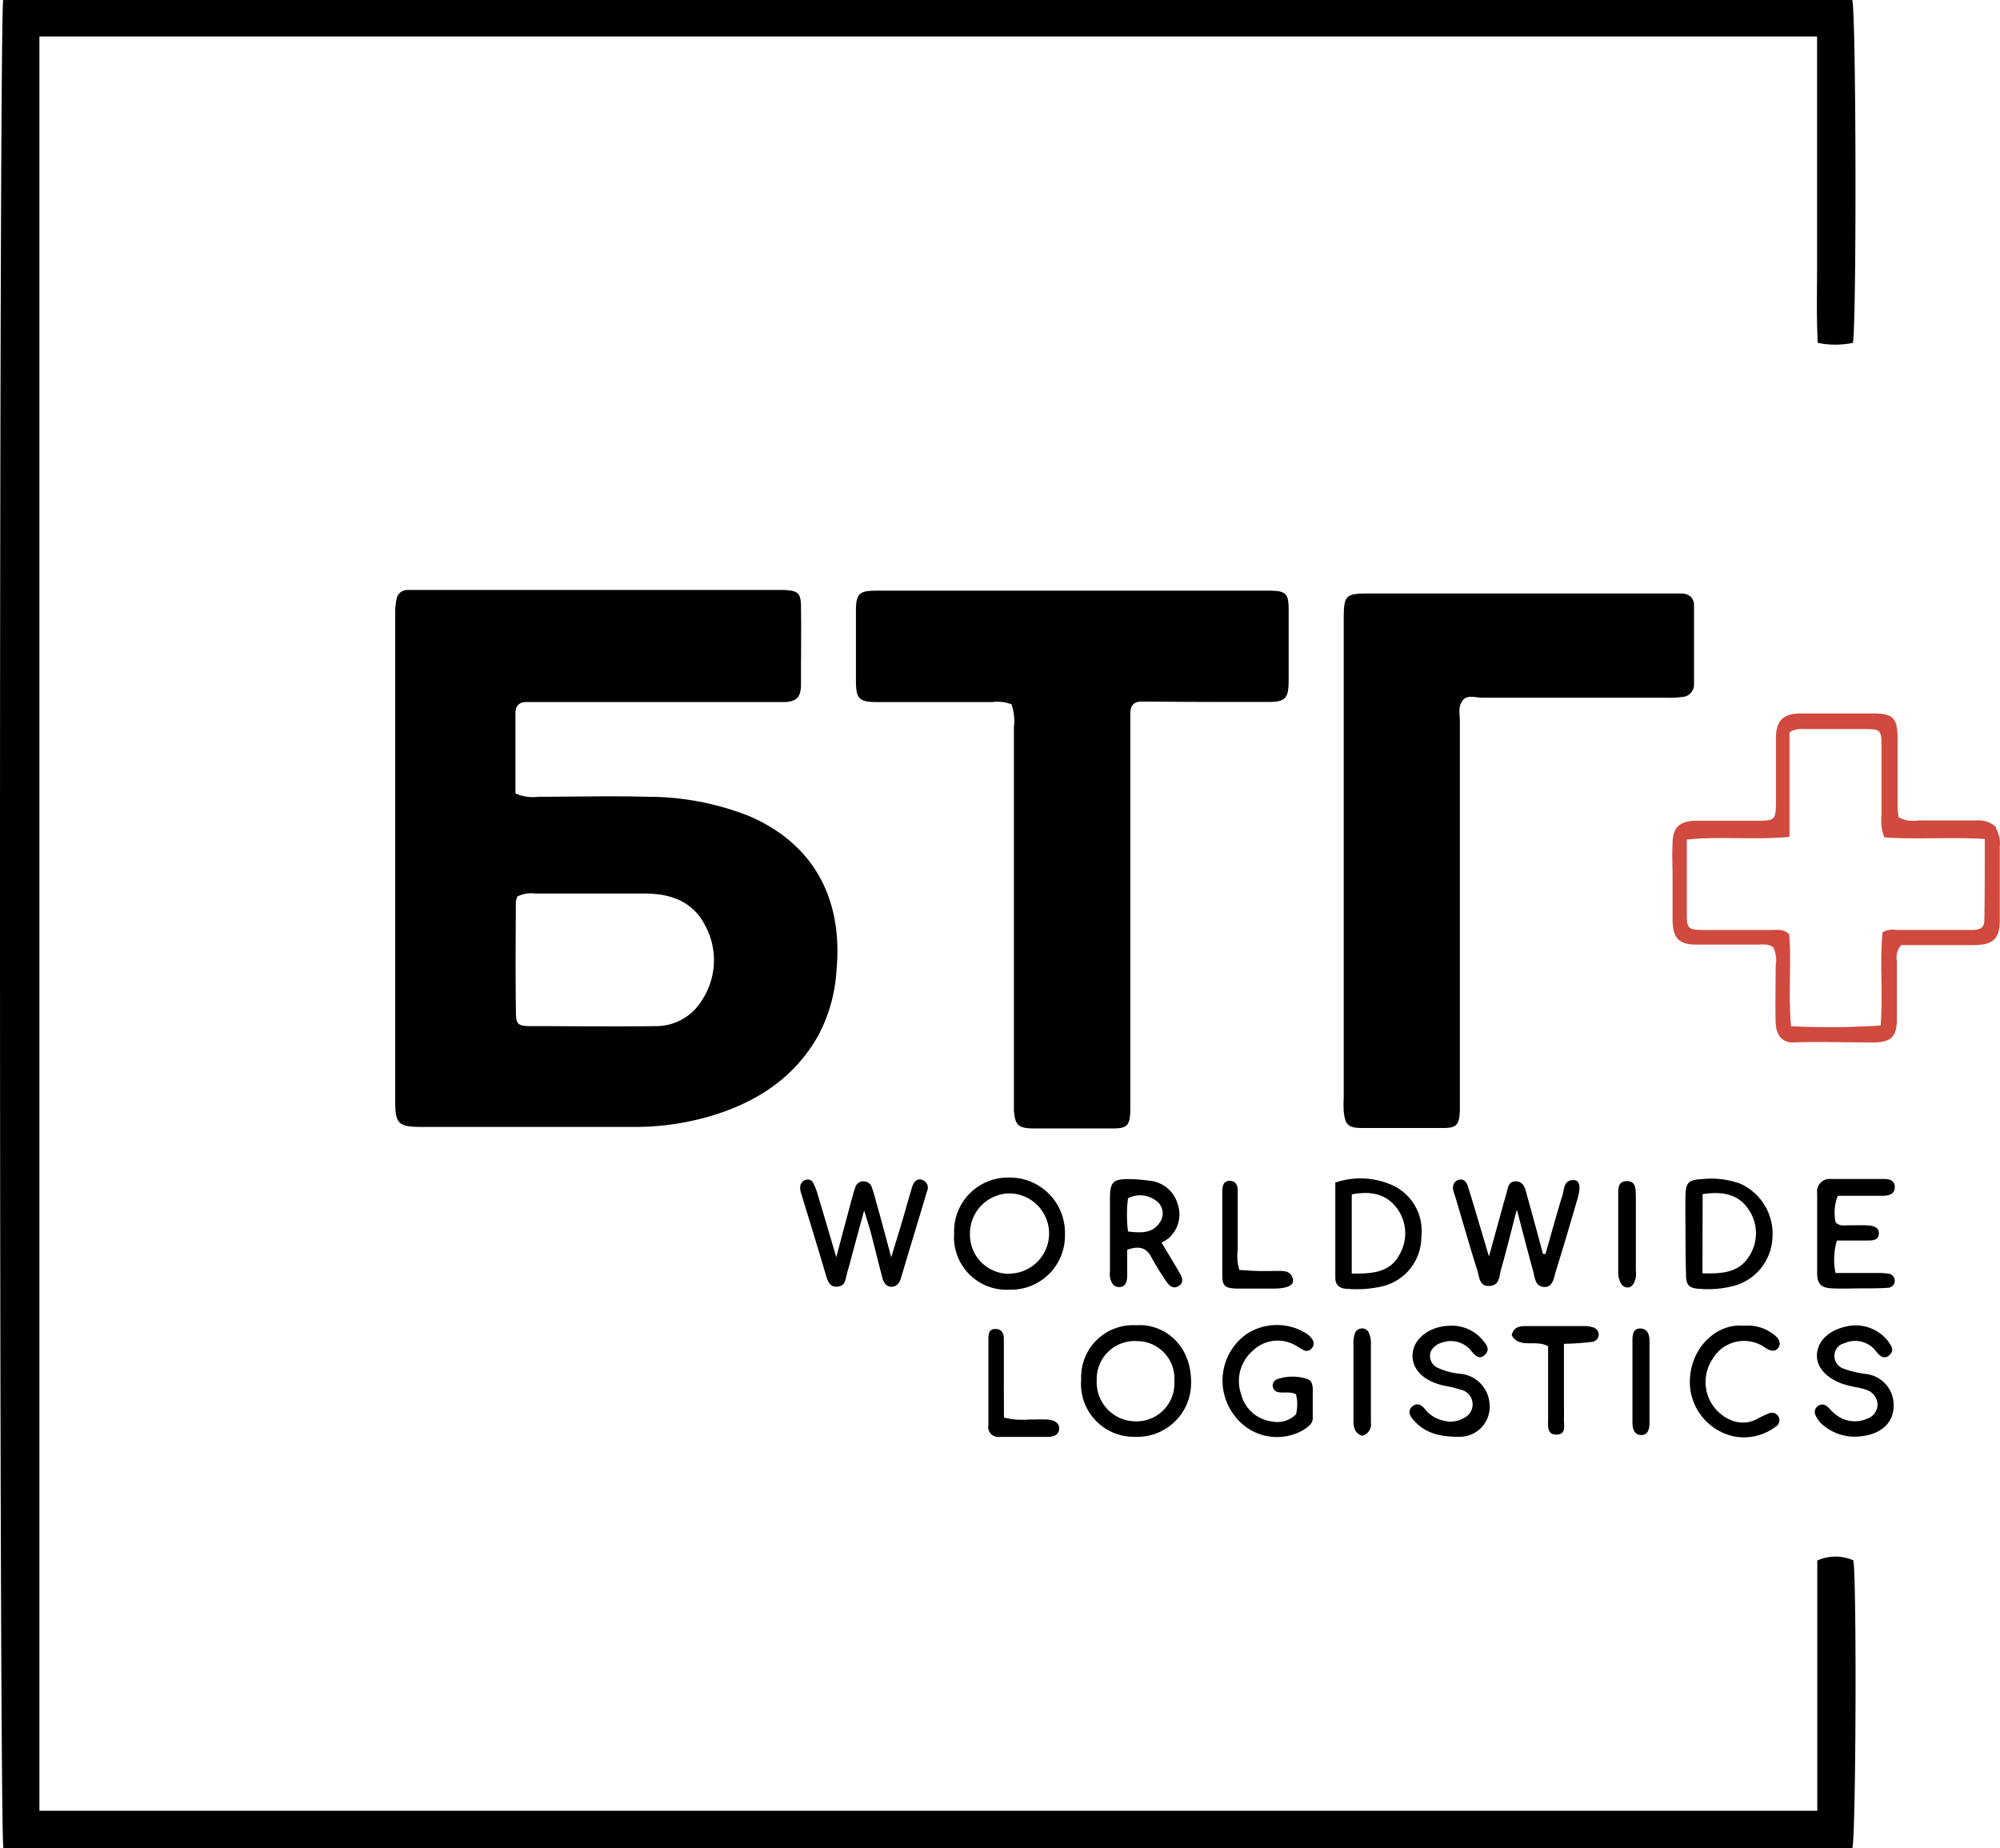 <svg xmlns="http://www.w3.org/2000/svg" viewBox="0 0 199.43 184.28"><defs><style>.cls-1{fill:#d04a3f;}</style></defs><g id="Слой_2" data-name="Слой 2"><g id="Слой_1-2" data-name="Слой 1"><path class="cls-1" d="M199,82.56a2.9,2.9,0,0,1,.41,1.8c0,2.45,0,4.9,0,7.36,0,1.9-.68,2.52-2.61,2.52-2.45,0-4.9,0-7.22,0a1.79,1.79,0,0,0-.43,1.58c0,1.89,0,3.77,0,5.65s-.47,2.46-2.42,2.48c-2.67,0-5.35-.1-8,0-1,0-1.64-.73-1.67-2-.05-1.89,0-3.77,0-5.66a3,3,0,0,0-.23-1.81c-.51-.42-1.11-.28-1.66-.29-2,0-4,0-6,0-1.71,0-2.34-.6-2.39-2.35,0-1.43,0-2.86,0-4.29,0-1.14-.06-2.28,0-3.42,0-1.62.69-2.26,2.32-2.29,2.06,0,4.11,0,6.17,0,1.73,0,1.8-.1,1.82-1.87,0-2.12,0-4.23,0-6.34,0-1.79.7-2.47,2.5-2.49,2.39,0,4.79,0,7.19,0,2,0,2.42.49,2.44,2.43,0,2.34,0,4.68,0,7a7.93,7.93,0,0,0,.11.93,3,3,0,0,0,1.92.31q2.91,0,5.82,0a2.55,2.55,0,0,1,2,.69Zm-1.11,1.1c-3.54-.22-6.84.08-10-.17a4.55,4.55,0,0,1-.28-2.12c0-2.39,0-4.79,0-7.19,0-1.33-.14-1.46-1.48-1.48-2.11,0-4.22,0-6.33,0a2.1,2.1,0,0,0-1.36.33V83.45c-3.51.33-6.8-.09-10.24.27,0,2.61,0,5,0,7.49,0,1.38.16,1.51,1.64,1.53,2.22,0,4.45,0,6.67,0,.61,0,1.27-.17,1.9.42.24,2.94-.12,6,.19,9.17a80.62,80.62,0,0,0,8.93-.07c.25-3.23-.11-6.35.19-9.3a2,2,0,0,1,1.35-.23h7.37c.72,0,1.43,0,1.43-1C197.92,89.1,197.91,86.49,197.91,83.66Z"/><path d="M181.21,155.61v24.95H3.93V3.64H181.19V19c0,2.51,0,5,0,7.54s-.07,5.1.07,7.65a8.75,8.75,0,0,0,3.5,0c.38-1.84.33-32.8-.06-34.19H.32C-.12,1.83-.1,182.83.34,184.28H184.71c.36-1.39.44-26.76.1-28.69A4.42,4.42,0,0,0,181.21,155.61Z"/><path d="M79.87,60.53c0-1.41-.31-1.65-1.75-1.7H41.81c-.4,0-.8,0-1.19,0a1.08,1.08,0,0,0-1.08.93,6.06,6.06,0,0,0-.13,1.35q0,24.41,0,48.81c0,2.11.36,2.45,2.52,2.45,7,0,13.93,0,20.89,0a27,27,0,0,0,7.76-1c4.66-1.34,8.54-3.75,11-8.09a15.77,15.77,0,0,0,1.83-6.52c.69-7.38-2.49-12.74-8.77-15.41a27.51,27.51,0,0,0-10.17-1.9c-3.6-.1-7.19,0-10.79,0a4.34,4.34,0,0,1-2.28-.33v-8c0-.79.4-1.13,1.17-1.12.57,0,1.15,0,1.72,0H77.06c.45,0,.91,0,1.36,0,1-.1,1.38-.47,1.45-1.53,0-.63,0-1.26,0-1.89C79.88,64.53,79.9,62.53,79.87,60.53ZM51.44,89.94a2.4,2.4,0,0,1,.14-.54,3,3,0,0,1,1.78-.3H64.29c2.55,0,4.78.77,6,3.14A7.26,7.26,0,0,1,70,99.73a5.35,5.35,0,0,1-4.73,2.59c-4.1.06-8.2,0-12.3,0-1.29,0-1.52-.17-1.52-1.28C51.39,97.35,51.42,93.64,51.44,89.94Z"/><path d="M126.33,70c1.88,0,2.16-.31,2.17-2.22q0-3.51,0-7c0-1.6-.29-1.88-1.93-1.88H87.35c-1.68,0-2,.31-2,2,0,2.34,0,4.68,0,7,0,1.79.33,2.1,2.1,2.11,3.83,0,7.65,0,11.48,0a3.87,3.87,0,0,1,1.93.22,5,5,0,0,1,.24,2.28q0,18.41,0,36.82c0,.46,0,.91,0,1.37.11,1.48.42,1.8,1.89,1.82,2.68,0,5.36,0,8,0,1.41,0,1.66-.3,1.72-1.73,0-.29,0-.57,0-.86V72.37c0-.4,0-.8,0-1.2,0-.88.4-1.25,1.25-1.21.4,0,.8,0,1.2,0C118.91,70,122.62,70,126.33,70Z"/><path d="M167.74,69.5a1.24,1.24,0,0,0,1.18-1.25c0-2.62,0-5.25,0-7.87,0-.82-.54-1.21-1.36-1.2-.51,0-1,0-1.54,0H136.73c-2.66,0-2.74.08-2.74,2.82q0,23.73,0,47.45a12.54,12.54,0,0,0,0,1.37c.14,1.36.44,1.65,1.85,1.66,2.69,0,5.37,0,8,0,1.42,0,1.66-.29,1.73-1.73,0-.4,0-.8,0-1.2q0-18.84,0-37.68c0-.66-.2-1.36.26-2s1.3-.3,2-.3H166A10.82,10.82,0,0,0,167.74,69.5Z"/><path d="M82.38,127.23c.18.58.39,1.12,1.1,1.07s.8-.54.92-1.07c.07-.34.18-.66.27-1,.47-1.75.94-3.49,1.5-5.54.29,1,.51,1.62.68,2.28.39,1.49.75,3,1.14,4.46.12.48.41.89.92.88s.78-.37.93-.87c.86-2.89,1.74-5.77,2.6-8.66a.82.82,0,0,0-.48-1.13c-.55-.18-.84.22-1,.69-.35,1.15-.66,2.3-1,3.44s-.66,2.17-1.09,3.59c-.57-2.09-1-3.79-1.5-5.49a14.6,14.6,0,0,0-.43-1.47.85.85,0,0,0-.75-.61.84.84,0,0,0-.91.62c-.16.43-.27.87-.39,1.31-.47,1.76-.94,3.51-1.5,5.63-.68-2.3-1.24-4.21-1.81-6.11a6.27,6.27,0,0,0-.48-1.27.6.6,0,0,0-.71-.34.77.77,0,0,0-.6.74,1.87,1.87,0,0,0,.11.66C80.74,121.78,81.58,124.5,82.38,127.23Z"/><path d="M149.67,126.61c.53-1.87,1-3.77,1.58-6,.61,2.31,1.1,4.23,1.63,6.15.17.63.19,1.5,1.06,1.57s1-.83,1.16-1.44q1.14-3.67,2.2-7.36c.36-1.21.22-1.85-.38-1.86-1,0-.93.87-1.11,1.48-.6,1.95-1.14,3.92-1.7,5.89l-.25,0c-.44-1.64-.89-3.29-1.34-4.93-.12-.44-.25-.87-.36-1.31s-.35-1-1-1-.75.43-.87.9-.24.88-.37,1.32c-.45,1.66-.91,3.31-1.45,5.27-.32-1.07-.54-1.83-.77-2.59-.44-1.47-.87-2.94-1.33-4.41-.12-.4-.39-.75-.86-.66s-.69.54-.61,1a5.53,5.53,0,0,0,.2.66c.73,2.45,1.43,4.91,2.2,7.35.21.65.19,1.65,1.22,1.59S149.48,127.28,149.67,126.61Z"/><path d="M100.59,117.42A5.37,5.37,0,0,0,95.14,123a5.24,5.24,0,0,0,5.54,5.6,5.38,5.38,0,0,0,5.51-5.52A5.5,5.5,0,0,0,100.59,117.42Zm.07,9.6A3.9,3.9,0,0,1,96.72,123a4,4,0,0,1,3.89-4,4,4,0,0,1,0,8Z"/><path d="M107.81,137.54a5.27,5.27,0,0,0,5.39,5.73,5.36,5.36,0,0,0,5.57-5.45c0-4-3-5.87-5.45-5.67A5.18,5.18,0,0,0,107.81,137.54Zm5.59-3.81a3.73,3.73,0,0,1,3.7,4,3.78,3.78,0,0,1-3.92,4,3.9,3.9,0,0,1-3.82-4.13A3.78,3.78,0,0,1,113.4,133.73Z"/><path d="M117.43,120.06a3.21,3.21,0,0,0-2.87-2.33,17.52,17.52,0,0,0-2-.16c-1.58,0-1.87.3-1.88,1.92,0,2.39,0,4.78,0,7.17a3.91,3.91,0,0,0,0,.68c.11.52.31,1,.93,1s.78-.56.79-1.1c0-.85,0-1.7,0-2.62,1.21-.42,1.93-.22,2.44.8a25,25,0,0,0,1.53,2.45c.27.4.68.67,1.16.37s.41-.77.16-1.2c-.57-1-1.15-1.94-1.87-3.14a3.75,3.75,0,0,0,.72-.44A3.15,3.15,0,0,0,117.43,120.06Zm-1.81,1.88c-.75,1.08-1.88,1-3.14.86a13.15,13.15,0,0,1,0-3.32,2.66,2.66,0,0,1,3,.41A1.56,1.56,0,0,1,115.62,121.94Z"/><path d="M181.2,119c0,2.68,0,5.36,0,8,0,1.06.43,1.42,1.48,1.47s2,0,3.08,0c.85,0,1.7,0,2.55-.06a.71.71,0,0,0,0-1.41,7.84,7.84,0,0,0-1.19-.06h-4.09a6.62,6.62,0,0,1,.14-3.24h3c.53,0,1.15,0,1.18-.69s-.65-.81-1.23-.83-1.14,0-1.71,0-.92.12-1.36-.28a4.41,4.41,0,0,1,.21-2.66h4.45c.61,0,1.23-.15,1.23-.87s-.6-.8-1.12-.81c-1.77,0-3.53,0-5.3,0A1.25,1.25,0,0,0,181.2,119Z"/><path d="M168.12,127.07c0,1.11.32,1.41,1.43,1.45a9.83,9.83,0,0,0,3-.22,5.2,5.2,0,0,0,4.18-4.75,5.48,5.48,0,0,0-3.2-5.52,8.55,8.55,0,0,0-3.86-.45c-1.31.06-1.57.35-1.6,1.65s0,2.5,0,3.75S168.09,125.71,168.12,127.07Zm1.66-8c1.88-.28,3.55-.06,4.6,1.56a4.2,4.2,0,0,1,0,4.69c-1.05,1.64-2.79,1.69-4.62,1.65Z"/><path d="M141.73,123.3a5,5,0,0,0-3.29-5.28,7.76,7.76,0,0,0-5.29-.1c0,3.24,0,6.37,0,9.5,0,.79.53,1.09,1.23,1.1a11.46,11.46,0,0,0,3.4-.24A5.07,5.07,0,0,0,141.73,123.3ZM134.79,127v-7.9c1.74-.34,3.34-.13,4.45,1.31a4.19,4.19,0,0,1,.32,4.67C138.6,126.94,136.77,127,134.79,127Z"/><path d="M124.93,134.68a3.55,3.55,0,0,1,4.13-.59c.35.17.67.43,1,.57a.64.64,0,0,0,.76-.24.7.7,0,0,0,.08-.8,2.08,2.08,0,0,0-.57-.61,5.52,5.52,0,0,0-6.11.07,5.7,5.7,0,0,0-1.12,8.08,5.27,5.27,0,0,0,6.87,1.43c.46-.32,1-.63.93-1.33,0-.91,0-1.82,0-2.74,0-.42-.11-.86-.52-1a4.6,4.6,0,0,0-3,0,.67.67,0,0,0,.16,1.31c.55.09,1.13-.1,1.69.2a4.07,4.07,0,0,1,0,2,2.6,2.6,0,0,1-2.39.71,3.6,3.6,0,0,1-3.06-2.65A4,4,0,0,1,124.93,134.68Z"/><path d="M186,137a9.92,9.92,0,0,1-2.15-.52,1.33,1.33,0,0,1-.93-1.3,1.27,1.27,0,0,1,1-1.24,2.6,2.6,0,0,1,3.2.87c.33.4.75.8,1.29.31s.15-.94-.12-1.36a4.1,4.1,0,0,0-4.1-1.51c-1.72.35-2.85,1.35-3,2.65s.77,2.43,2.48,3.07a10.23,10.23,0,0,0,1.32.34,7.29,7.29,0,0,1,1.16.29,1.61,1.61,0,0,1,1.07,1.43,1.5,1.5,0,0,1-1,1.42,3.06,3.06,0,0,1-3.34-.54c-.27-.21-.47-.51-.74-.71a.71.71,0,0,0-.94.06.74.74,0,0,0-.13.93,2.59,2.59,0,0,0,.74.93,4.87,4.87,0,0,0,3,1.14c2.68,0,4.2-1.39,4-3.46A3.11,3.11,0,0,0,186,137Z"/><path d="M145.51,143.27a3,3,0,0,0,3-3.48,3.21,3.21,0,0,0-3-2.81,7,7,0,0,1-2.13-.58,1.28,1.28,0,0,1-.67-1.71,1.8,1.8,0,0,1,1.07-.81,2.61,2.61,0,0,1,3,.92c.33.36.74.83,1.29.29s.14-1-.15-1.37a4,4,0,0,0-3.46-1.52c-1.94.08-3.48,1.28-3.6,2.77s1,2.69,3,3.17a17,17,0,0,1,2,.49,1.5,1.5,0,0,1,.09,2.78,2.61,2.61,0,0,1-2,.25,3.24,3.24,0,0,1-1.85-1.13c-.34-.46-.83-.71-1.31-.25s-.17.95.18,1.35C142,142.77,143.28,143.28,145.51,143.27Z"/><path d="M176,134.37c.44.31,1,.52,1.34,0s-.07-1-.46-1.29a4.16,4.16,0,0,0-3-.88c-2.47-.27-5.09,1.86-5.36,5.12a5.57,5.57,0,0,0,4.54,5.94,5.25,5.25,0,0,0,4-1,.73.73,0,0,0,.33-.89.75.75,0,0,0-1-.44,11.56,11.56,0,0,0-1.23.59,3,3,0,0,1-2.48.12,4.12,4.12,0,0,1-1.93-6.1A3.64,3.64,0,0,1,176,134.37Z"/><path d="M158.78,133.8a.76.76,0,0,0,.64-.7.79.79,0,0,0-.6-.75,2.57,2.57,0,0,0-.83-.12h-5.8c-.64,0-1.27.07-1.45.92.82,1.38,2.34.38,3.63,1.09v5.27c0,.68,0,1.36,0,2s-.15,1.55.83,1.54.74-.84.75-1.45,0-1.37,0-2V134A27.35,27.35,0,0,0,158.78,133.8Z"/><path d="M100.1,138.14v-4.62c0-.59-.22-1-.86-1s-.68.51-.68,1c0,2.86,0,5.71,0,8.56a1,1,0,0,0,1.13,1.2c1.6,0,3.2,0,4.79,0,.55,0,1.1-.18,1.14-.8s-.57-.9-1.17-.93-1.26,0-1.89,0a7.5,7.5,0,0,1-2.45-.2Z"/><path d="M123.31,128.49c1.25,0,2.5,0,3.75,0s2-.33,1.87-.93c-.26-1-1.12-.8-1.83-.83a29.38,29.38,0,0,1-3.52-.1,4.81,4.81,0,0,1-.16-2c0-1.93,0-3.86,0-5.8,0-.55-.11-1.07-.79-1.08s-.75.58-.75,1.1c0,2.73,0,5.46,0,8.19C121.87,128.23,122.11,128.45,123.31,128.49Z"/><path d="M135.73,132.47a.72.72,0,0,0-.63.51,2.58,2.58,0,0,0-.14.83c0,2.62,0,5.25,0,7.88,0,.65.14,1.25.88,1.48a1.18,1.18,0,0,0,.86-1.32c0-2.68,0-5.37,0-8a2.15,2.15,0,0,0-.16-.83A.73.73,0,0,0,135.73,132.47Z"/><path d="M162.25,117.77c-1,0-.88.87-.89,1.53,0,2.51,0,5,0,7.52a2.27,2.27,0,0,0,.27,1.15.75.75,0,0,0,.7.41c.32,0,.48-.25.63-.5a2.23,2.23,0,0,0,.16-1.17c0-1.2,0-2.39,0-3.59h0c0-1.25,0-2.51,0-3.76C163.08,118.7,163.21,117.8,162.25,117.77Z"/><path d="M163.75,143.09c.62-.06.72-.65.73-1.18V133.7c0-.62-.18-1.2-.89-1.23s-.81.57-.81,1.09q0,4.19,0,8.38C162.79,142.52,163,143.15,163.75,143.09Z"/><polygon points="199.03 82.58 199.09 82.5 199.02 82.56 199.03 82.58"/><path d="M145.91,69.89l0,0Z"/></g></g></svg>